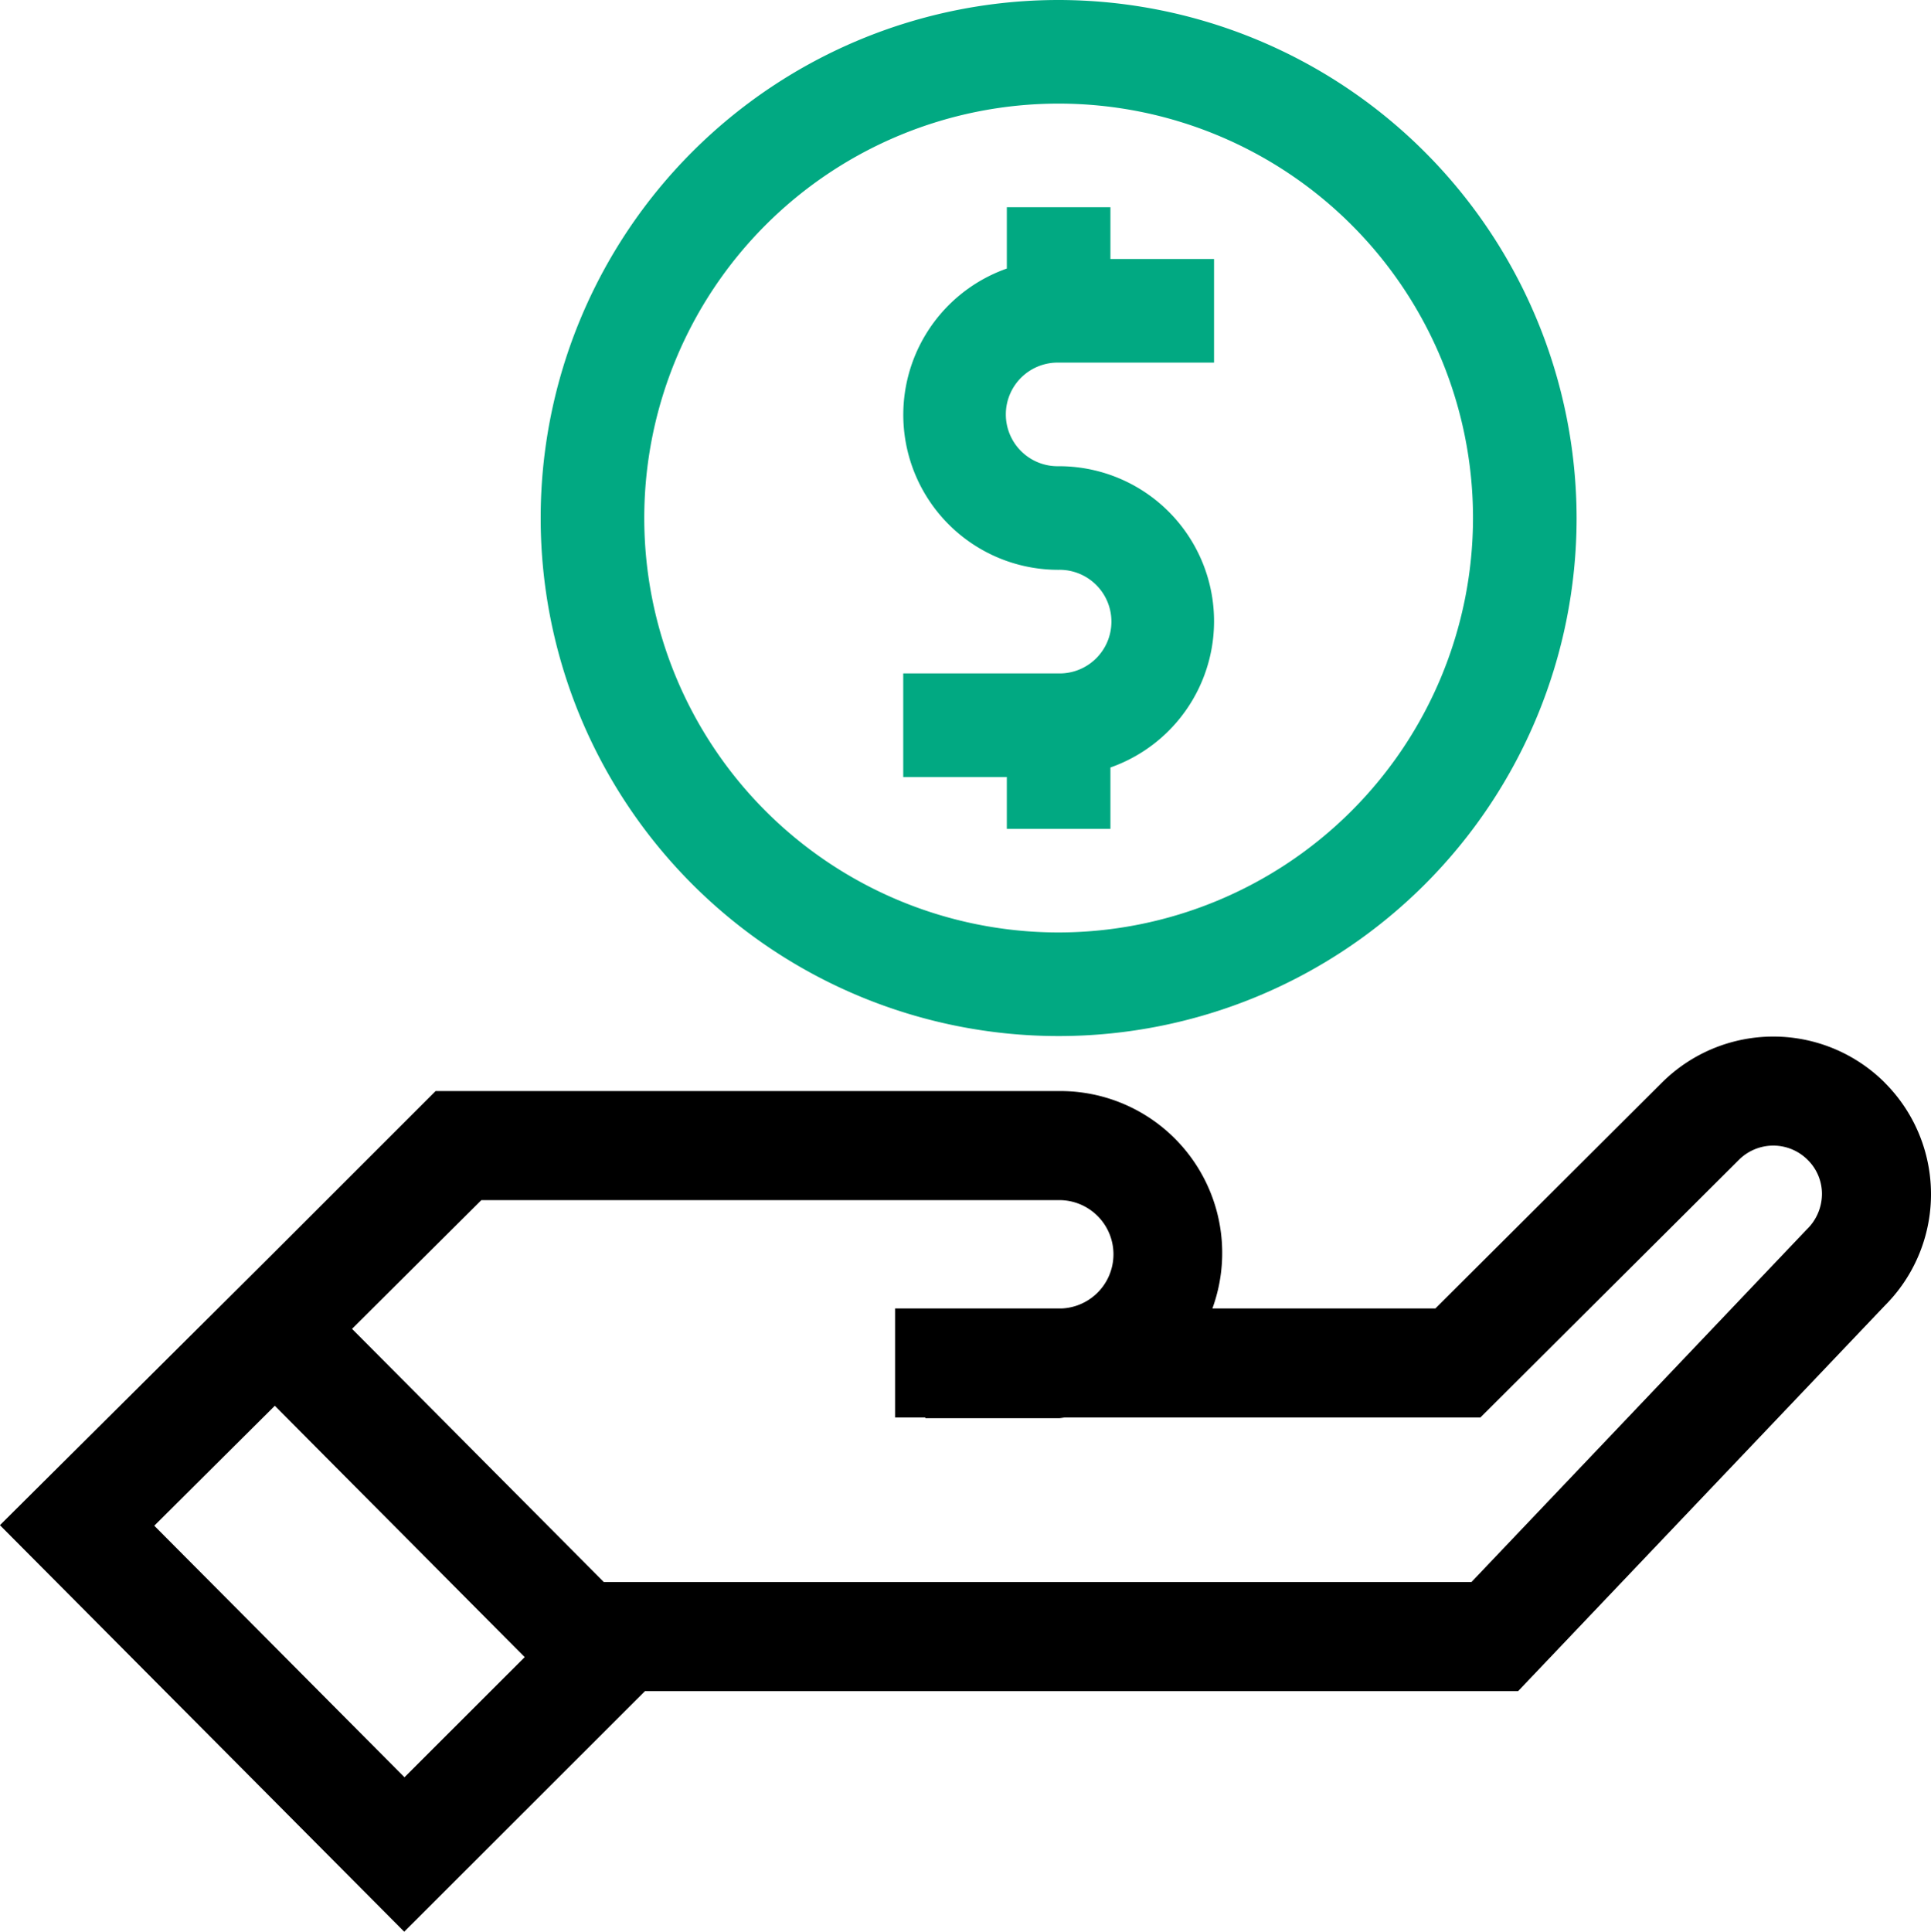 <svg xmlns="http://www.w3.org/2000/svg" width="105.373" height="105.399" viewBox="0 0 105.373 105.399">
  <g id="Group_174" data-name="Group 174" transform="translate(0 0)">
    <path id="Path_316" data-name="Path 316" d="M102.855,21.833a8.61,8.61,0,0,0-12.162,0L78.333,34.152H66.164a8.833,8.833,0,0,0-8.391-11.86h-34l-8.975,8.972L0,45.978,22.061,68.159,35.2,55.032H82.848L102.855,34a8.593,8.593,0,0,0,0-12.163ZM8.422,46.007,15,39.464,28.636,53.178l-6.561,6.555ZM98.6,29.84,80.3,49.081H32.953L19.213,35.265l7.058-7.023h31.5a2.957,2.957,0,0,1,.186,5.91H48.847V40.1H50.5v.041h7.272c.128,0,.244-.035.372-.041H80.79L94.9,26.04a2.652,2.652,0,0,1,3.748.006,2.6,2.6,0,0,1,.779,1.863A2.7,2.7,0,0,1,98.6,29.84Z" transform="translate(-0.004 37.24)"/>
    <g id="Group_173" data-name="Group 173" transform="translate(29.503 0)">
      <path id="Path_317" data-name="Path 317" d="M38.347,0A28.265,28.265,0,1,0,66.612,28.265,28.3,28.3,0,0,0,38.347,0Zm0,50.877A22.612,22.612,0,1,1,60.959,28.265,22.638,22.638,0,0,1,38.347,50.877Z" transform="translate(-10.081 0)" fill="#01a982"/>
      <path id="Path_318" data-name="Path 318" d="M28.146,3.862H22.493V7.209a8.459,8.459,0,0,0,2.827,16.438,2.827,2.827,0,1,1,0,5.653h-8.48v5.653h5.653V37.78h5.653V34.432a8.458,8.458,0,0,0-2.827-16.438,2.827,2.827,0,1,1,0-5.653H33.8V6.688H28.146Z" transform="translate(2.946 7.444)" fill="#01a982"/>
    </g>
  </g>
</svg>
